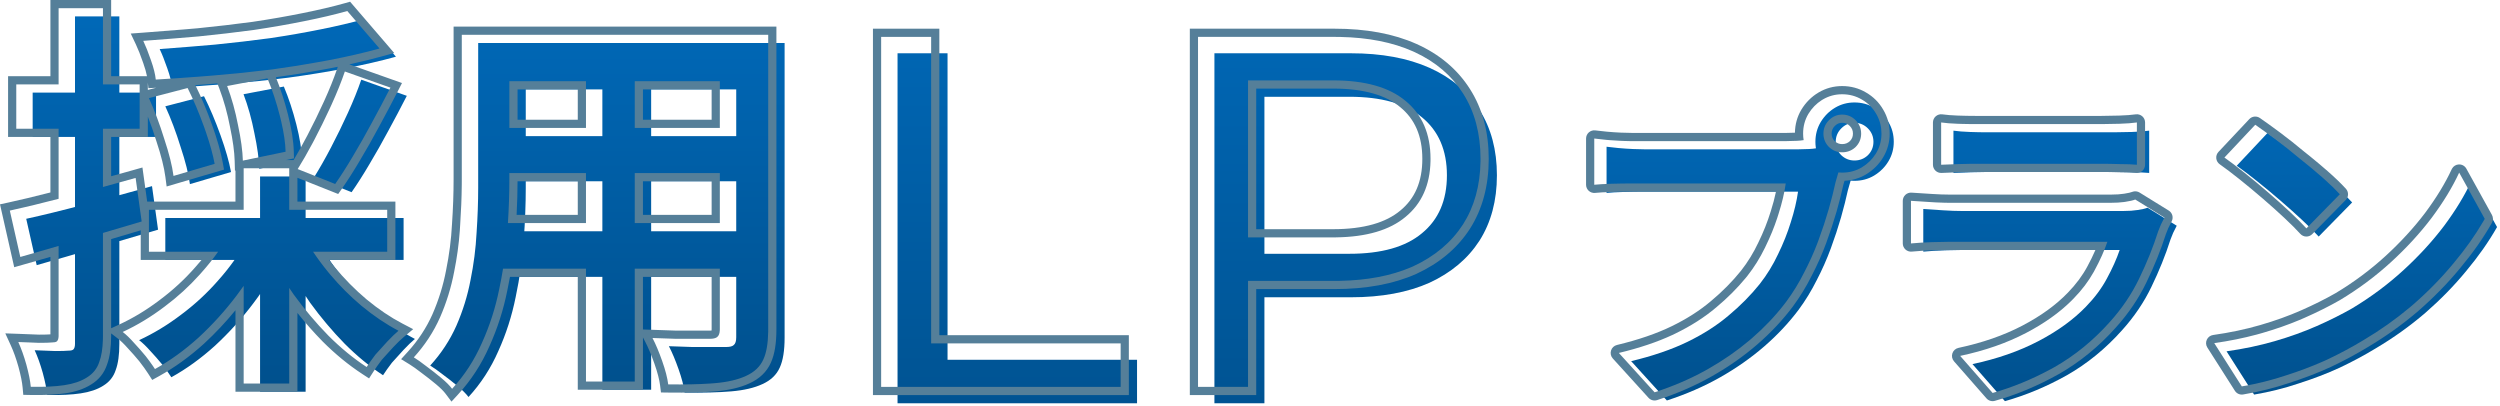 <svg width="610" height="99" viewBox="0 0 610 99" fill="none" xmlns="http://www.w3.org/2000/svg">
<path d="M123.465 10.493H183.77V21.806H123.465V10.493ZM123.465 33.218H183.967V44.236H123.465V33.218ZM123.268 56.435H184.361V67.552H123.268V56.435ZM116.677 10.493H128.286V45.909C128.286 49.778 128.122 54.009 127.794 58.599C127.466 63.191 126.81 67.814 125.826 72.471C124.908 77.062 123.498 81.456 121.596 85.653C119.76 89.851 117.333 93.589 114.316 96.868C113.726 96.081 112.84 95.196 111.66 94.212C110.479 93.228 109.266 92.277 108.02 91.359C106.839 90.441 105.823 89.72 104.97 89.195C107.659 86.244 109.791 82.997 111.365 79.456C112.939 75.848 114.087 72.143 114.808 68.339C115.595 64.469 116.087 60.633 116.284 56.829C116.546 52.959 116.677 49.286 116.677 45.81V10.493ZM179.639 10.493H191.444V82.407C191.444 85.555 191.05 87.982 190.263 89.687C189.476 91.458 188.066 92.802 186.033 93.72C184.066 94.638 181.541 95.229 178.458 95.491C175.376 95.753 171.572 95.852 167.046 95.786C166.85 94.212 166.358 92.31 165.571 90.08C164.784 87.85 163.997 85.981 163.21 84.473C165.112 84.538 167.014 84.604 168.916 84.669C170.817 84.669 172.49 84.669 173.933 84.669C175.441 84.669 176.523 84.669 177.179 84.669C178.097 84.669 178.72 84.506 179.048 84.178C179.442 83.85 179.639 83.227 179.639 82.308V10.493ZM146.977 15.018H158.881V95.097H146.977V15.018Z" fill="url(#paint0_linear_49_1077)"/>
<path d="M88.738 4.689L96.608 13.838C92.804 14.887 88.672 15.838 84.213 16.691C79.753 17.543 75.129 18.298 70.341 18.953C65.554 19.544 60.766 20.036 55.978 20.429C51.191 20.823 46.534 21.151 42.009 21.413C41.877 20.101 41.484 18.527 40.828 16.691C40.172 14.789 39.549 13.215 38.959 11.969C43.419 11.641 47.911 11.28 52.437 10.886C57.028 10.427 61.52 9.903 65.914 9.312C70.308 8.657 74.44 7.935 78.31 7.148C82.245 6.361 85.721 5.541 88.738 4.689ZM40.336 25.938L49.78 23.479C51.223 26.364 52.568 29.545 53.814 33.021C55.06 36.497 55.913 39.481 56.372 41.974L46.337 44.925C46.009 42.433 45.255 39.416 44.075 35.874C42.96 32.267 41.714 28.955 40.336 25.938ZM59.421 22.987L69.259 21.118C70.44 23.938 71.456 27.02 72.309 30.365C73.161 33.71 73.621 36.596 73.686 39.022L63.258 41.187C63.193 38.826 62.799 35.94 62.078 32.529C61.422 29.119 60.536 25.938 59.421 22.987ZM88.148 19.445L99.264 23.38C97.821 26.201 96.313 29.053 94.739 31.939C93.23 34.759 91.689 37.481 90.115 40.105C88.607 42.662 87.164 44.925 85.787 46.893L76.637 43.253C77.949 41.154 79.326 38.727 80.769 35.973C82.212 33.218 83.589 30.398 84.901 27.512C86.213 24.627 87.295 21.938 88.148 19.445ZM40.336 53.189H98.477V63.42H40.336V53.189ZM63.455 43.056H74.572V95.589H63.455V43.056ZM59.913 59.091L69.062 62.239C67.095 66.306 64.668 70.241 61.782 74.045C58.962 77.783 55.847 81.226 52.437 84.374C49.026 87.457 45.485 90.015 41.812 92.048C41.222 91.13 40.467 90.08 39.549 88.9C38.631 87.785 37.68 86.703 36.696 85.653C35.712 84.538 34.794 83.653 33.942 82.997C37.483 81.358 40.894 79.291 44.173 76.799C47.518 74.307 50.535 71.52 53.224 68.437C55.978 65.355 58.208 62.239 59.913 59.091ZM78.015 59.485C79.654 62.502 81.688 65.486 84.114 68.437C86.541 71.389 89.23 74.11 92.181 76.603C95.198 79.095 98.215 81.128 101.232 82.702C100.445 83.358 99.527 84.243 98.477 85.358C97.493 86.407 96.543 87.457 95.624 88.506C94.772 89.621 94.05 90.638 93.46 91.556C90.246 89.457 87.131 86.899 84.114 83.882C81.097 80.8 78.277 77.455 75.654 73.848C73.096 70.175 70.899 66.437 69.062 62.633L78.015 59.485ZM6.396 53.386C10.331 52.533 15.02 51.385 20.464 49.942C25.973 48.499 31.515 46.991 37.09 45.417L38.565 56.042C33.515 57.55 28.4 59.059 23.218 60.567C18.103 62.075 13.348 63.453 8.954 64.699L6.396 53.386ZM7.97 22.593H38.074V33.415H7.97V22.593ZM18.3 4H29.121V83.882C29.121 86.572 28.826 88.703 28.236 90.277C27.711 91.917 26.695 93.195 25.186 94.114C23.743 95.032 21.907 95.655 19.677 95.983C17.513 96.311 14.791 96.442 11.512 96.376C11.38 94.933 11.02 93.13 10.43 90.966C9.839 88.867 9.183 87.031 8.462 85.457C10.298 85.522 11.971 85.588 13.479 85.653C15.053 85.653 16.135 85.621 16.726 85.555C17.316 85.555 17.709 85.457 17.906 85.26C18.169 84.997 18.3 84.538 18.3 83.882V4Z" fill="url(#paint1_linear_49_1077)"/>
<path d="M173.179 80.67V82.67H169.933V80.67H173.179ZM173.639 80.309V67.552H156.881V80.391L159.278 80.474C161.171 80.539 163.064 80.605 164.956 80.67H169.933V82.67H164.915L159.21 82.473C159.997 83.981 160.783 85.85 161.57 88.08C162.357 90.31 162.849 92.212 163.046 93.786C167.006 93.844 170.414 93.776 173.269 93.582L174.458 93.491C177.54 93.229 180.066 92.639 182.033 91.721C184.066 90.802 185.477 89.457 186.264 87.686C187.001 86.088 187.393 83.855 187.439 80.988L187.443 80.407V8.493H112.677V43.81L112.671 45.123C112.642 48.208 112.513 51.443 112.283 54.829L112.196 56.257C111.96 59.592 111.496 62.953 110.808 66.339C110.086 70.143 108.938 73.848 107.364 77.455C105.79 80.997 103.659 84.244 100.97 87.195C101.822 87.72 102.839 88.441 104.02 89.359C105.266 90.278 106.48 91.228 107.66 92.212C108.841 93.196 109.726 94.081 110.316 94.868C113.333 91.589 115.759 87.851 117.596 83.653C119.498 79.456 120.908 75.062 121.826 70.471C122.173 68.827 122.478 67.187 122.743 65.552H142.978V93.098H154.881V65.552H175.639V80.309L175.629 80.639C175.586 81.378 175.392 81.891 175.048 82.178L174.911 82.293C174.56 82.544 173.982 82.67 173.179 82.67V80.67C173.367 80.67 173.513 80.66 173.621 80.647C173.631 80.558 173.639 80.446 173.639 80.309ZM142.978 54.435H123.937C124.168 50.672 124.285 47.163 124.285 43.909V42.236H142.978V54.435ZM175.639 54.435H154.881V42.236H175.639V54.435ZM156.881 52.435H173.639V44.236H156.881V52.435ZM126.283 44.236C126.277 46.818 126.2 49.551 126.052 52.435H140.978V44.236H126.283ZM142.978 31.218H124.285V19.807H142.978V31.218ZM175.639 31.218H154.881V19.807H175.639V31.218ZM156.881 29.218H173.639V21.807H156.881V29.218ZM126.285 29.218H140.978V21.807H126.285V29.218ZM189.443 80.407C189.443 83.66 189.045 86.413 188.09 88.498L188.091 88.499C187.074 90.786 185.265 92.455 182.856 93.543L182.855 93.542C180.609 94.586 177.842 95.21 174.628 95.483C171.457 95.753 167.582 95.852 163.018 95.786L161.277 95.761L161.062 94.034C160.889 92.653 160.445 90.9 159.685 88.746C158.918 86.574 158.167 84.797 157.437 83.397L156.881 82.332V95.098H140.978V67.552H124.432C124.233 68.661 124.018 69.772 123.783 70.884C122.836 75.614 121.381 80.147 119.418 84.478L119.417 84.478C117.496 88.863 114.954 92.782 111.788 96.223L110.159 97.992L108.716 96.068C108.255 95.455 107.499 94.682 106.38 93.749C105.23 92.791 104.047 91.865 102.833 90.97L102.812 90.954L102.792 90.938C101.644 90.045 100.69 89.371 99.922 88.898L97.865 87.633L99.492 85.848C102.038 83.053 104.047 79.99 105.531 76.655C107.046 73.183 108.15 69.62 108.843 65.966L108.846 65.953L108.848 65.94C109.616 62.165 110.095 58.427 110.286 54.726L110.287 54.709L110.288 54.693C110.548 50.864 110.677 47.237 110.677 43.81V6.493H189.443V80.407Z" fill="#557F99"/>
<path d="M52.142 20.423C50.635 20.547 49.142 20.661 47.661 20.771C49.109 23.688 50.454 26.88 51.696 30.347C52.964 33.883 53.854 36.977 54.339 39.611L54.665 41.384L40.659 45.503L40.355 43.185C40.049 40.864 39.334 37.98 38.177 34.507L38.17 34.486L38.164 34.465C37.512 32.354 36.813 30.353 36.073 28.459V33.415H27.121V43.004C28.926 42.506 30.734 42.004 32.546 41.492L34.755 40.868L35.911 49.188H57.455V41.603L57.325 41.631L57.259 39.242C57.198 37.044 56.828 34.286 56.121 30.943L56.117 30.926L56.113 30.907C55.477 27.598 54.622 24.528 53.551 21.693L53.041 20.346C52.741 20.371 52.441 20.398 52.142 20.423ZM84.147 17.445C83.295 19.938 82.213 22.627 80.901 25.513L80.406 26.592C79.244 29.102 78.032 31.563 76.769 33.973L76.231 34.99C74.983 37.329 73.785 39.416 72.638 41.253L81.786 44.893C83.163 42.925 84.607 40.662 86.115 38.105C87.689 35.481 89.231 32.76 90.739 29.939C92.313 27.054 93.822 24.201 95.265 21.381L84.147 17.445ZM36.336 23.939C37.713 26.955 38.959 30.267 40.074 33.874C41.255 37.416 42.009 40.433 42.337 42.925L52.372 39.974C51.97 37.793 51.267 35.236 50.263 32.302L49.813 31.021C48.567 27.546 47.223 24.364 45.78 21.479L36.336 23.939ZM55.422 20.987C56.537 23.938 57.421 27.119 58.077 30.529C58.799 33.94 59.192 36.825 59.258 39.187L69.686 37.023C69.629 34.899 69.27 32.424 68.61 29.598L68.309 28.365C67.456 25.02 66.439 21.938 65.259 19.118L55.422 20.987ZM82.427 16.293C81.82 16.415 81.207 16.537 80.588 16.655C76.307 17.474 71.878 18.199 67.304 18.837C68.44 21.622 69.422 24.634 70.247 27.871C71.122 31.305 71.615 34.346 71.686 36.969L71.731 38.641L69.731 39.056H71.637C72.707 37.278 73.829 35.276 74.998 33.045C76.423 30.324 77.784 27.537 79.08 24.685C80.37 21.846 81.427 19.218 82.255 16.798L82.427 16.293ZM84.738 2.688C81.721 3.541 78.245 4.361 74.31 5.148C70.44 5.935 66.308 6.657 61.914 7.312C57.52 7.903 53.027 8.428 48.437 8.887C43.911 9.28 39.419 9.641 34.959 9.969C35.549 11.215 36.172 12.789 36.828 14.69C37.484 16.527 37.878 18.101 38.009 19.413C41.403 19.216 44.87 18.982 48.412 18.712L51.978 18.429C56.766 18.035 61.553 17.543 66.341 16.953C70.53 16.379 74.594 15.73 78.532 15.006L80.213 14.69C84.672 13.838 88.805 12.887 92.608 11.838L84.738 2.688ZM34.336 56.195C31.945 56.908 29.541 57.622 27.121 58.335V80.099L29.102 79.183C32.505 77.607 35.792 75.617 38.963 73.207L38.971 73.201L38.977 73.195C42.211 70.786 45.123 68.095 47.717 65.122L47.732 65.105C48.234 64.543 48.717 63.982 49.182 63.42H34.336V56.195ZM53.222 61.42C52.041 63.102 50.709 64.775 49.224 66.438L48.716 67.012C46.156 69.867 43.309 72.463 40.173 74.8C36.894 77.292 33.483 79.358 29.941 80.997C30.794 81.653 31.712 82.538 32.696 83.653C33.68 84.703 34.631 85.785 35.549 86.899C36.238 87.785 36.835 88.597 37.339 89.335L37.812 90.048C41.484 88.015 45.026 85.457 48.437 82.374C51.847 79.226 54.962 75.783 57.782 72.045C58.358 71.285 58.916 70.52 59.455 69.75V93.59H70.571V70.256C70.925 70.788 71.285 71.319 71.653 71.848C74.277 75.455 77.097 78.8 80.114 81.883C83.131 84.9 86.246 87.457 89.46 89.556C90.05 88.638 90.772 87.621 91.624 86.506C92.542 85.457 93.494 84.408 94.478 83.358C95.527 82.244 96.445 81.358 97.231 80.702C94.215 79.128 91.198 77.095 88.181 74.603C85.414 72.266 82.878 69.728 80.572 66.988L80.114 66.438C78.748 64.775 77.506 63.103 76.389 61.42H94.478V51.188H70.571V41.056H59.455V51.188H36.336V61.42H53.222ZM14.3 2V20.594H3.97V31.415H14.3V48.51C9.768 49.689 5.8 50.648 2.396 51.386L4.954 62.699C7.907 61.862 11.021 60.964 14.3 60.008V81.883L14.294 82.119C14.265 82.65 14.136 83.03 13.906 83.26L13.823 83.329C13.608 83.48 13.242 83.555 12.726 83.555C12.135 83.62 11.053 83.653 9.479 83.653L7.094 83.555C6.257 83.522 5.38 83.489 4.462 83.456C5.183 85.03 5.839 86.867 6.43 88.966C7.02 91.13 7.381 92.933 7.512 94.376C10.791 94.442 13.512 94.311 15.677 93.983C17.907 93.656 19.744 93.031 21.186 92.113C22.695 91.195 23.711 89.917 24.235 88.277C24.752 86.9 25.043 85.095 25.107 82.864L25.121 81.883V56.838C28.294 55.905 31.443 54.975 34.565 54.042L33.09 43.417C30.426 44.169 27.77 44.905 25.121 45.627V31.415H34.073V20.594H25.121V2H14.3ZM36.073 21.939L38.107 21.409L36.209 21.52L36.073 20.16V21.939ZM27.121 18.594H35.864C35.689 17.684 35.39 16.611 34.944 15.363L34.94 15.354L34.938 15.343C34.296 13.482 33.699 11.982 33.151 10.825L31.902 8.188L34.812 7.974C38.15 7.728 41.507 7.465 44.882 7.183L48.264 6.894C52.815 6.438 57.268 5.918 61.623 5.333C65.985 4.682 70.081 3.967 73.911 3.188L73.918 3.187C77.815 2.407 81.239 1.599 84.194 0.764L85.422 0.417L96.183 12.927L93.14 13.766C90.638 14.456 88 15.102 85.228 15.706L98.085 20.258L97.045 22.291C95.596 25.123 94.081 27.986 92.502 30.882C90.979 33.73 89.422 36.481 87.83 39.134C86.304 41.721 84.835 44.024 83.425 46.039L82.518 47.336L72.571 43.379V49.188H96.478V63.42H80.273C80.719 64.003 81.181 64.585 81.659 65.167C84.007 68.022 86.609 70.657 89.468 73.071C92.388 75.483 95.285 77.43 98.157 78.929L100.817 80.317L98.512 82.238C97.81 82.823 96.952 83.644 95.936 84.725L95.936 84.726C94.982 85.743 94.06 86.761 93.17 87.777C92.361 88.838 91.687 89.791 91.143 90.638L90.053 92.332L88.366 91.231C85.025 89.049 81.804 86.401 78.7 83.297L78.685 83.281C76.549 81.099 74.511 78.79 72.571 76.355V95.59H57.455V75.697C55.087 78.597 52.534 81.314 49.793 83.844L49.785 83.852L49.777 83.858C46.264 87.034 42.599 89.684 38.78 91.798L37.143 92.704L36.13 91.129C35.585 90.281 34.874 89.291 33.988 88.151C33.102 87.076 32.186 86.033 31.237 85.022L31.196 84.977C30.268 83.924 29.443 83.136 28.723 82.582L27.121 81.35V81.883C27.121 84.685 26.818 87.087 26.108 88.98C25.428 91.034 24.12 92.657 22.259 93.8L22.26 93.801C22.258 93.802 22.255 93.803 22.253 93.805C22.244 93.81 22.235 93.817 22.226 93.822L22.225 93.821C20.488 94.918 18.376 95.608 15.968 95.962L15.967 95.961C13.651 96.311 10.81 96.443 7.472 96.376L5.682 96.34L5.52 94.558C5.403 93.279 5.076 91.605 4.504 89.507C3.935 87.484 3.312 85.749 2.644 84.29L1.293 81.342L4.533 81.458C6.352 81.523 8.013 81.587 9.514 81.652C10.874 81.652 11.783 81.624 12.3 81.583V62.673C9.945 63.355 7.678 64.005 5.499 64.623L3.469 65.199L0 49.858L1.973 49.431C4.965 48.782 8.406 47.958 12.3 46.96V33.415H1.97V18.594H12.3V0H27.121V18.594Z" fill="#557F99"/>
<path d="M296.318 98.4V13H329.624C337.107 13 343.491 14.18 348.778 16.538C354.065 18.897 358.131 22.313 360.978 26.786C363.825 31.26 365.248 36.587 365.248 42.768C365.248 48.95 363.825 54.277 360.978 58.75C358.131 63.142 354.065 66.558 348.778 68.998C343.491 71.357 337.107 72.536 329.624 72.536H303.028L308.518 66.802V98.4H296.318ZM308.518 68.022L303.028 61.922H329.258C337.066 61.922 342.963 60.255 346.948 56.92C351.015 53.586 353.048 48.868 353.048 42.768C353.048 36.668 351.015 31.951 346.948 28.616C342.963 25.282 337.066 23.614 329.258 23.614H303.028L308.518 17.514V68.022Z" fill="url(#paint2_linear_49_1077)"/>
<path d="M219 98.4V13H231.2V87.786H277.438V98.4H219Z" fill="url(#paint3_linear_49_1077)"/>
<path d="M361.248 38.769C361.248 32.587 359.824 27.259 356.978 22.786C354.22 18.453 350.317 15.112 345.27 12.763L344.778 12.538C339.822 10.327 333.9 9.153 327.014 9.015L325.624 9V7C333.309 7 339.986 8.211 345.593 10.712C351.203 13.215 355.588 16.878 358.665 21.713C361.748 26.557 363.248 32.271 363.248 38.769C363.248 45.266 361.748 50.98 358.665 55.824L358.661 55.831L358.656 55.838C355.581 60.582 351.206 64.234 345.616 66.814L345.604 66.819L345.593 66.825C339.986 69.326 333.309 70.536 325.624 70.536H306.518V96.4H290.318V7H325.624V9H292.318V94.4H304.518V68.536H325.624L327.014 68.522C333.671 68.389 339.426 67.287 344.279 65.216L344.778 64.998C350.065 62.558 354.131 59.142 356.978 54.75C359.735 50.417 361.158 45.282 361.244 39.346L361.248 38.769ZM347.048 38.769C347.048 33.161 345.206 29.055 341.68 26.163L341.672 26.156L341.664 26.15C338.181 23.236 332.823 21.614 325.258 21.614H306.518V55.923H325.258V57.923H304.518V19.614H325.258C333.066 19.614 338.963 21.282 342.948 24.616C347.015 27.951 349.048 32.669 349.048 38.769L349.042 39.336C348.919 45.161 346.888 49.689 342.948 52.92C339.087 56.15 333.433 57.817 325.984 57.918L325.258 57.923V55.923C332.823 55.923 338.181 54.301 341.664 51.387L341.672 51.38L341.68 51.374C345.206 48.482 347.048 44.377 347.048 38.769Z" fill="#557F99"/>
<path d="M273.438 83.786H227.2V9H215V94.4H273.438V83.786ZM229.2 81.786H275.438V96.4H213V7H229.2V81.786Z" fill="#557F99"/>
<path d="M553.28 32.44C554.666 33.4 556.293 34.574 558.16 35.96C560.026 37.347 561.946 38.867 563.92 40.52C565.946 42.12 567.84 43.694 569.6 45.24C571.36 46.787 572.8 48.174 573.92 49.4L565.76 57.72C564.746 56.6 563.413 55.267 561.76 53.72C560.106 52.174 558.32 50.574 556.4 48.92C554.48 47.267 552.586 45.694 550.72 44.2C548.853 42.707 547.2 41.454 545.76 40.44L553.28 32.44ZM543.28 85.72C547.44 85.134 551.36 84.307 555.04 83.24C558.72 82.174 562.133 80.947 565.28 79.56C568.426 78.174 571.306 76.734 573.92 75.24C578.453 72.52 582.613 69.427 586.4 65.96C590.186 62.494 593.493 58.894 596.32 55.16C599.146 51.374 601.386 47.694 603.04 44.12L609.28 55.4C607.253 58.974 604.746 62.547 601.76 66.12C598.826 69.694 595.493 73.107 591.76 76.36C588.026 79.56 584 82.44 579.68 85C576.96 86.654 574.026 88.227 570.88 89.72C567.733 91.16 564.4 92.44 560.88 93.56C557.413 94.734 553.786 95.64 550 96.28L543.28 85.72Z" fill="url(#paint4_linear_49_1077)"/>
<path d="M476.64 31.88C477.76 32.04 479.093 32.147 480.64 32.2C482.186 32.254 483.626 32.28 484.96 32.28C485.973 32.28 487.52 32.28 489.6 32.28C491.733 32.28 494.08 32.28 496.64 32.28C499.253 32.28 501.84 32.28 504.4 32.28C506.96 32.28 509.253 32.28 511.28 32.28C513.306 32.28 514.8 32.28 515.76 32.28C516.986 32.28 518.453 32.254 520.16 32.2C521.866 32.147 523.28 32.04 524.4 31.88V42.2C523.333 42.094 521.946 42.04 520.24 42.04C518.586 41.987 517.04 41.96 515.6 41.96C514.746 41.96 513.28 41.96 511.2 41.96C509.173 41.96 506.853 41.96 504.24 41.96C501.68 41.96 499.093 41.96 496.48 41.96C493.92 41.96 491.6 41.96 489.52 41.96C487.44 41.96 485.92 41.96 484.96 41.96C483.68 41.96 482.266 41.987 480.72 42.04C479.226 42.094 477.866 42.147 476.64 42.2V31.88ZM531.12 55.08C530.853 55.614 530.56 56.2 530.24 56.84C529.973 57.48 529.76 58.014 529.6 58.44C528.373 62.28 526.826 66.12 524.96 69.96C523.146 73.747 520.746 77.294 517.76 80.6C513.76 85.08 509.28 88.734 504.32 91.56C499.36 94.334 494.32 96.44 489.2 97.88L481.28 88.84C487.306 87.56 492.666 85.694 497.36 83.24C502.053 80.787 505.92 77.987 508.96 74.84C511.093 72.654 512.8 70.36 514.08 67.96C515.413 65.507 516.453 63.187 517.2 61C516.613 61 515.6 61 514.16 61C512.72 61 510.986 61 508.96 61C506.986 61 504.853 61 502.56 61C500.266 61 497.92 61 495.52 61C493.12 61 490.826 61 488.64 61C486.453 61 484.48 61 482.72 61C481.013 61 479.626 61 478.56 61C477.6 61 476.24 61.027 474.48 61.08C472.72 61.134 470.986 61.24 469.28 61.4V51C470.986 51.107 472.64 51.214 474.24 51.32C475.893 51.427 477.333 51.48 478.56 51.48C479.36 51.48 480.56 51.48 482.16 51.48C483.813 51.48 485.706 51.48 487.84 51.48C489.973 51.48 492.24 51.48 494.64 51.48C497.093 51.48 499.52 51.48 501.92 51.48C504.373 51.48 506.693 51.48 508.88 51.48C511.066 51.48 512.96 51.48 514.56 51.48C516.16 51.48 517.36 51.48 518.16 51.48C519.44 51.48 520.586 51.4 521.6 51.24C522.666 51.08 523.466 50.894 524 50.68L531.12 55.08Z" fill="url(#paint5_linear_49_1077)"/>
<path d="M447.92 34.6C447.92 35.88 448.373 36.974 449.28 37.88C450.186 38.734 451.253 39.16 452.48 39.16C453.76 39.16 454.853 38.734 455.76 37.88C456.666 36.974 457.12 35.88 457.12 34.6C457.12 33.32 456.666 32.227 455.76 31.32C454.853 30.414 453.76 29.96 452.48 29.96C451.253 29.96 450.186 30.414 449.28 31.32C448.373 32.227 447.92 33.32 447.92 34.6ZM442.96 34.6C442.96 32.84 443.386 31.24 444.24 29.8C445.146 28.307 446.32 27.134 447.76 26.28C449.2 25.427 450.773 25 452.48 25C454.24 25 455.84 25.427 457.28 26.28C458.773 27.134 459.946 28.307 460.8 29.8C461.653 31.24 462.08 32.84 462.08 34.6C462.08 36.307 461.653 37.88 460.8 39.32C459.946 40.76 458.773 41.934 457.28 42.84C455.84 43.694 454.24 44.12 452.48 44.12C450.773 44.12 449.2 43.694 447.76 42.84C446.32 41.934 445.146 40.76 444.24 39.32C443.386 37.88 442.96 36.307 442.96 34.6ZM452.64 40.92C452.266 41.667 451.946 42.574 451.68 43.64C451.413 44.654 451.146 45.587 450.88 46.44C450.453 48.414 449.893 50.627 449.2 53.08C448.506 55.48 447.68 57.987 446.72 60.6C445.76 63.214 444.613 65.8 443.28 68.36C442 70.92 440.533 73.32 438.88 75.56C436.48 78.76 433.68 81.747 430.48 84.52C427.28 87.294 423.706 89.8 419.76 92.04C415.813 94.28 411.466 96.174 406.72 97.72L398 88.12C403.333 86.84 407.92 85.267 411.76 83.4C415.6 81.534 418.933 79.4 421.76 77C424.64 74.6 427.173 72.04 429.36 69.32C431.12 67.08 432.613 64.654 433.84 62.04C435.12 59.427 436.16 56.814 436.96 54.2C437.813 51.534 438.4 49.054 438.72 46.76C437.92 46.76 436.586 46.76 434.72 46.76C432.906 46.76 430.746 46.76 428.24 46.76C425.786 46.76 423.2 46.76 420.48 46.76C417.813 46.76 415.226 46.76 412.72 46.76C410.213 46.76 407.946 46.76 405.92 46.76C403.946 46.76 402.48 46.76 401.52 46.76C399.653 46.76 397.84 46.787 396.08 46.84C394.373 46.894 393.013 46.974 392 47.08V35.8C392.8 35.907 393.76 36.014 394.88 36.12C396.053 36.227 397.226 36.307 398.4 36.36C399.626 36.414 400.666 36.44 401.52 36.44C402.373 36.44 403.573 36.44 405.12 36.44C406.72 36.44 408.56 36.44 410.64 36.44C412.72 36.44 414.88 36.44 417.12 36.44C419.413 36.44 421.68 36.44 423.92 36.44C426.213 36.44 428.346 36.44 430.32 36.44C432.293 36.44 434 36.44 435.44 36.44C436.88 36.44 437.92 36.44 438.56 36.44C439.36 36.44 440.32 36.414 441.44 36.36C442.613 36.307 443.733 36.12 444.8 35.8L452.64 40.92Z" fill="url(#paint6_linear_49_1077)"/>
<path d="M599.968 40.121C600.721 40.094 601.425 40.493 601.79 41.152L608.029 52.432C608.366 53.041 608.363 53.781 608.02 54.387C605.929 58.073 603.354 61.739 600.305 65.389C597.296 69.054 593.885 72.547 590.073 75.868C590.069 75.872 590.066 75.876 590.062 75.879C586.238 79.156 582.117 82.103 577.699 84.721C574.921 86.409 571.933 88.011 568.737 89.527C568.729 89.531 568.72 89.535 568.712 89.539C565.497 91.01 562.099 92.314 558.52 93.454L558.521 93.455C554.949 94.664 551.219 95.595 547.333 96.252C546.54 96.386 545.744 96.032 545.313 95.353L538.592 84.794C538.227 84.22 538.178 83.5 538.463 82.883C538.748 82.265 539.327 81.835 540 81.74C544.075 81.166 547.902 80.357 551.482 79.319C555.087 78.275 558.416 77.078 561.473 75.731C564.555 74.372 567.365 72.966 569.904 71.517C574.321 68.866 578.368 65.855 582.049 62.485C585.755 59.093 588.978 55.581 591.725 51.953C594.48 48.26 596.641 44.702 598.225 41.28L598.288 41.155C598.626 40.542 599.262 40.147 599.968 40.121ZM600.04 42.12C598.387 45.693 596.146 49.373 593.319 53.16C590.493 56.893 587.186 60.493 583.399 63.96C579.613 67.427 575.453 70.52 570.92 73.24C568.307 74.734 565.426 76.174 562.279 77.561L561.087 78.072C558.275 79.251 555.26 80.307 552.04 81.24L550.649 81.629C547.376 82.51 543.919 83.207 540.279 83.721L547 94.28C550.787 93.64 554.413 92.734 557.88 91.561C560.96 90.581 563.897 89.478 566.69 88.253L567.88 87.721C571.027 86.227 573.96 84.653 576.68 83C580.73 80.6 584.522 77.919 588.057 74.956L588.76 74.36C592.493 71.107 595.827 67.693 598.76 64.12C601.56 60.77 603.937 57.42 605.894 54.07L606.279 53.4L600.04 42.12ZM548.822 29.07C549.5 28.349 550.604 28.232 551.418 28.796C552.828 29.772 554.474 30.959 556.353 32.355C558.24 33.756 560.175 35.289 562.159 36.95L563.673 38.161C565.162 39.367 566.578 40.559 567.92 41.738C569.715 43.315 571.212 44.754 572.397 46.052C573.112 46.836 573.091 48.043 572.348 48.801L564.188 57.121C563.802 57.514 563.271 57.731 562.72 57.72C562.169 57.709 561.646 57.471 561.276 57.062C560.314 55.998 559.024 54.706 557.394 53.181C555.763 51.655 553.996 50.073 552.095 48.435C550.192 46.797 548.317 45.239 546.47 43.762C544.625 42.286 543.005 41.059 541.608 40.076C541.134 39.743 540.828 39.219 540.77 38.643C540.711 38.066 540.906 37.492 541.303 37.07L548.822 29.07ZM542.76 38.44C544.2 39.454 545.853 40.707 547.72 42.2C549.586 43.693 551.48 45.267 553.399 46.92C555.319 48.573 557.106 50.174 558.76 51.721C560.413 53.267 561.747 54.601 562.76 55.721L570.92 47.4C569.94 46.327 568.714 45.131 567.244 43.812L566.6 43.24C564.84 41.694 562.947 40.12 560.92 38.52C558.947 36.867 557.026 35.347 555.159 33.96C553.293 32.573 551.666 31.4 550.279 30.44L542.76 38.44Z" fill="#557F99"/>
<path d="M520.48 46.749C521.01 46.607 521.579 46.687 522.051 46.978L529.171 51.379C530.051 51.923 530.371 53.049 529.908 53.975C529.651 54.488 529.37 55.051 529.063 55.663C528.817 56.255 528.624 56.739 528.48 57.12C527.227 61.032 525.653 64.938 523.759 68.835C521.86 72.798 519.352 76.496 516.251 79.932C512.114 84.565 507.467 88.359 502.31 91.298C502.305 91.3 502.3 91.303 502.296 91.306C497.208 94.15 492.023 96.32 486.741 97.806C485.999 98.014 485.203 97.778 484.695 97.198L476.775 88.158C476.308 87.624 476.158 86.882 476.382 86.209C476.606 85.536 477.17 85.031 477.864 84.884C483.741 83.636 488.924 81.824 493.433 79.468C497.975 77.094 501.658 74.414 504.521 71.45L504.528 71.443C506.545 69.376 508.134 67.233 509.314 65.019L509.322 65.005C510.077 63.616 510.727 62.281 511.279 61H475.56C474.63 61 473.293 61.026 471.54 61.079C469.821 61.131 468.129 61.236 466.466 61.392C465.906 61.444 465.349 61.258 464.933 60.879C464.517 60.5 464.279 59.963 464.279 59.4V49C464.279 48.448 464.508 47.921 464.91 47.543C465.313 47.165 465.853 46.969 466.404 47.004C468.114 47.111 469.77 47.217 471.373 47.324H471.372C472.995 47.429 474.389 47.48 475.56 47.48V49.48L474.6 49.471C473.933 49.457 473.213 49.431 472.439 49.391L471.239 49.32C469.639 49.214 467.986 49.107 466.279 49V59.4C467.986 59.24 469.72 59.133 471.479 59.08C473.239 59.027 474.6 59 475.56 59H514.199C513.453 61.187 512.413 63.507 511.08 65.96L510.835 66.409C509.585 68.647 507.96 70.79 505.96 72.84L505.38 73.426C502.433 76.335 498.759 78.94 494.359 81.24C489.666 83.694 484.306 85.56 478.279 86.84L486.199 95.88C490.999 94.53 495.729 92.594 500.389 90.072L501.319 89.561C506.279 86.734 510.76 83.081 514.76 78.601C517.746 75.294 520.147 71.747 521.96 67.96C523.827 64.12 525.373 60.28 526.6 56.44C526.76 56.014 526.973 55.48 527.239 54.84L528.119 53.08L521 48.681C520.467 48.894 519.666 49.08 518.6 49.24L518.213 49.297C517.297 49.419 516.279 49.48 515.159 49.48V47.48C516.359 47.48 517.4 47.405 518.288 47.265L518.303 47.263C519.325 47.109 519.942 46.949 520.257 46.823L520.48 46.749ZM515.159 47.48V49.48H511.56V47.48H515.159ZM511.56 47.48V49.48H505.88V47.48H511.56ZM505.88 47.48V49.48H498.92V47.48H505.88ZM498.92 47.48V49.48H491.64V47.48H498.92ZM491.64 47.48V49.48H484.84V47.48H491.64ZM484.84 47.48V49.48H479.159V47.48H484.84ZM479.159 47.48V49.48H475.56V47.48H479.159ZM521.117 27.9C521.691 27.819 522.272 27.989 522.71 28.369C523.148 28.749 523.399 29.3 523.399 29.88V40.2C523.399 40.765 523.16 41.304 522.741 41.684C522.322 42.062 521.762 42.247 521.2 42.19C520.227 42.093 518.913 42.04 517.239 42.04C517.218 42.04 517.196 42.04 517.175 42.039C515.54 41.986 514.015 41.96 512.6 41.96H481.96C480.708 41.96 479.318 41.985 477.79 42.038C476.301 42.091 474.947 42.145 473.727 42.198C473.182 42.222 472.651 42.022 472.257 41.645C471.863 41.267 471.64 40.746 471.64 40.2V29.88C471.64 29.3 471.891 28.749 472.329 28.369C472.767 27.989 473.349 27.818 473.923 27.9C474.951 28.047 476.21 28.149 477.709 28.201C479.236 28.254 480.653 28.28 481.96 28.28V30.28L480.939 30.275C480.246 30.269 479.526 30.255 478.779 30.235L477.64 30.2C476.093 30.147 474.76 30.04 473.64 29.88V40.2C474.866 40.147 476.226 40.093 477.72 40.04C478.88 40 479.965 39.975 480.975 39.965L481.96 39.96H512.6C514.04 39.96 515.586 39.987 517.239 40.04C518.946 40.04 520.333 40.093 521.399 40.2V29.88C520.279 30.04 518.866 30.147 517.159 30.2C515.453 30.253 513.986 30.28 512.76 30.28V28.28C513.959 28.28 515.404 28.254 517.097 28.201C518.763 28.149 520.097 28.046 521.117 27.9ZM512.76 28.28V30.28H508.279V28.28H512.76ZM508.279 28.28V30.28H501.399V28.28H508.279ZM501.399 28.28V30.28H493.64V28.28H501.399ZM493.64 28.28V30.28H486.6V28.28H493.64ZM486.6 28.28V30.28H481.96V28.28H486.6Z" fill="#557F99"/>
<path d="M389.264 31.817C390.031 31.92 390.965 32.024 392.069 32.129H392.068C393.209 32.233 394.35 32.31 395.49 32.362H395.489C396.697 32.415 397.705 32.44 398.52 32.44V34.44L397.845 34.435C397.371 34.429 396.851 34.416 396.284 34.395L395.399 34.36C394.52 34.32 393.64 34.265 392.76 34.195L391.88 34.12C390.76 34.014 389.8 33.907 389 33.8V45.08C390.013 44.973 391.374 44.893 393.08 44.84C394.84 44.786 396.653 44.76 398.52 44.76H435.72C435.4 47.053 434.813 49.534 433.96 52.2L433.648 53.181C432.896 55.467 431.96 57.754 430.84 60.04L430.606 60.528C429.425 62.956 428.009 65.22 426.359 67.32L425.945 67.828C423.855 70.359 421.46 72.75 418.76 75C415.933 77.4 412.6 79.534 408.76 81.4L408.031 81.747C404.344 83.463 400 84.92 395 86.12L403.72 95.721C408.17 94.271 412.268 92.515 416.015 90.456L416.76 90.04C420.46 87.94 423.831 85.606 426.875 83.037L427.479 82.52C430.479 79.921 433.128 77.133 435.425 74.158L435.88 73.561C437.533 71.321 438.999 68.92 440.279 66.36C441.446 64.12 442.47 61.86 443.351 59.579L443.72 58.601C444.68 55.987 445.506 53.48 446.199 51.08C446.893 48.627 447.453 46.414 447.88 44.44C448.108 43.711 448.334 42.923 448.562 42.077C448.863 42.105 449.169 42.12 449.479 42.12C451.239 42.12 452.839 41.693 454.279 40.84C455.679 39.99 456.798 38.906 457.636 37.587L457.8 37.32C458.6 35.97 459.024 34.503 459.074 32.919L459.08 32.601C459.08 30.951 458.705 29.441 457.955 28.072L457.8 27.8C456.946 26.307 455.773 25.134 454.279 24.28C452.839 23.427 451.239 23 449.479 23C447.773 23 446.2 23.427 444.76 24.28L444.493 24.444C443.174 25.282 442.089 26.4 441.239 27.8C440.386 29.24 439.96 30.841 439.96 32.601C439.96 33.144 440.003 33.674 440.09 34.19C439.552 34.277 439.002 34.335 438.439 34.36C437.32 34.414 436.36 34.44 435.56 34.44V32.44C436.229 32.44 437.029 32.418 437.963 32.377C437.998 30.362 438.51 28.482 439.519 26.78C439.522 26.774 439.527 26.769 439.53 26.763C440.6 25.001 442.005 23.588 443.74 22.56C445.495 21.52 447.422 21 449.479 21C451.579 21 453.534 21.514 455.299 22.56H455.298C457.08 23.584 458.495 24.999 459.52 26.78C460.565 28.545 461.08 30.501 461.08 32.601C461.08 34.658 460.56 36.585 459.521 38.34C458.492 40.075 457.079 41.48 455.317 42.55C455.311 42.553 455.305 42.557 455.299 42.56C453.7 43.508 451.946 44.017 450.069 44.105C449.984 44.395 449.898 44.678 449.812 44.954C449.378 46.953 448.815 49.178 448.124 51.624L448.121 51.636C447.413 54.086 446.571 56.638 445.597 59.29C444.606 61.986 443.425 64.651 442.054 67.284C440.727 69.933 439.205 72.422 437.488 74.748C437.485 74.752 437.482 74.756 437.479 74.76C434.989 78.08 432.09 81.17 428.789 84.031C425.483 86.897 421.8 89.479 417.747 91.779C413.673 94.092 409.201 96.038 404.339 97.622C403.59 97.866 402.769 97.648 402.239 97.065L393.52 87.465C393.044 86.942 392.88 86.207 393.088 85.531C393.296 84.856 393.846 84.341 394.533 84.176C399.763 82.921 404.206 81.39 407.885 79.602C411.596 77.797 414.784 75.752 417.465 73.476C417.47 73.472 417.475 73.468 417.479 73.464C420.265 71.143 422.703 68.677 424.801 66.067C426.46 63.953 427.869 61.662 429.029 59.19L429.044 59.16C430.28 56.636 431.28 54.121 432.047 51.615L432.055 51.591C432.599 49.889 433.025 48.278 433.34 46.76H398.52C396.672 46.76 394.879 46.785 393.141 46.838L393.142 46.839C391.456 46.892 390.152 46.97 389.209 47.069C388.645 47.129 388.082 46.946 387.661 46.566C387.24 46.187 387 45.647 387 45.08V33.8C387 33.223 387.249 32.676 387.683 32.296C388.116 31.916 388.692 31.741 389.264 31.817ZM452.119 32.601C452.119 31.852 451.878 31.267 451.346 30.734C450.813 30.202 450.228 29.96 449.479 29.96C448.809 29.96 448.244 30.184 447.693 30.734C447.161 31.267 446.92 31.852 446.92 32.601C446.92 33.337 447.155 33.915 447.67 34.44C448.206 34.938 448.779 35.16 449.479 35.16C450.256 35.16 450.849 34.922 451.369 34.44C451.884 33.915 452.119 33.337 452.119 32.601ZM435.56 32.44V34.44H432.439V32.44H435.56ZM432.439 32.44V34.44H427.319V32.44H432.439ZM427.319 32.44V34.44H420.92V32.44H427.319ZM420.92 32.44V34.44H414.119V32.44H420.92ZM414.119 32.44V34.44H407.64V32.44H414.119ZM407.64 32.44V34.44H402.119V32.44H407.64ZM402.119 32.44V34.44H398.52V32.44H402.119ZM454.114 32.838C454.061 34.016 453.61 35.03 452.76 35.88L452.588 36.035C451.716 36.785 450.68 37.16 449.479 37.16C448.253 37.16 447.186 36.733 446.279 35.88C445.429 35.03 444.978 34.016 444.925 32.838L444.92 32.601C444.92 31.401 445.318 30.364 446.115 29.492L446.279 29.32C447.186 28.414 448.253 27.96 449.479 27.96C450.759 27.96 451.853 28.414 452.76 29.32C453.666 30.227 454.119 31.321 454.119 32.601L454.114 32.838Z" fill="#557F99"/>
<defs>
<linearGradient id="paint0_linear_49_1077" x1="94.565" y1="5.031" x2="94.564" y2="94.76" gradientUnits="userSpaceOnUse">
<stop stop-color="#0068B7"/>
<stop offset="1" stop-color="#00508D"/>
</linearGradient>
<linearGradient id="paint1_linear_49_1077" x1="94.564" y1="5.031" x2="94.564" y2="94.76" gradientUnits="userSpaceOnUse">
<stop stop-color="#0068B7"/>
<stop offset="1" stop-color="#00508D"/>
</linearGradient>
<linearGradient id="paint2_linear_49_1077" x1="282.225" y1="-0.017" x2="282.225" y2="113.285" gradientUnits="userSpaceOnUse">
<stop stop-color="#0068B7"/>
<stop offset="1" stop-color="#00508D"/>
</linearGradient>
<linearGradient id="paint3_linear_49_1077" x1="282.226" y1="-0.017" x2="282.226" y2="113.285" gradientUnits="userSpaceOnUse">
<stop stop-color="#0068B7"/>
<stop offset="1" stop-color="#00508D"/>
</linearGradient>
<linearGradient id="paint4_linear_49_1077" x1="489.408" y1="25.857" x2="489.408" y2="98.857" gradientUnits="userSpaceOnUse">
<stop stop-color="#0068B7"/>
<stop offset="1" stop-color="#00508D"/>
</linearGradient>
<linearGradient id="paint5_linear_49_1077" x1="489.408" y1="25.857" x2="489.408" y2="98.857" gradientUnits="userSpaceOnUse">
<stop stop-color="#0068B7"/>
<stop offset="1" stop-color="#00508D"/>
</linearGradient>
<linearGradient id="paint6_linear_49_1077" x1="489.407" y1="25.857" x2="489.407" y2="98.857" gradientUnits="userSpaceOnUse">
<stop stop-color="#0068B7"/>
<stop offset="1" stop-color="#00508D"/>
</linearGradient>
</defs>
</svg>
